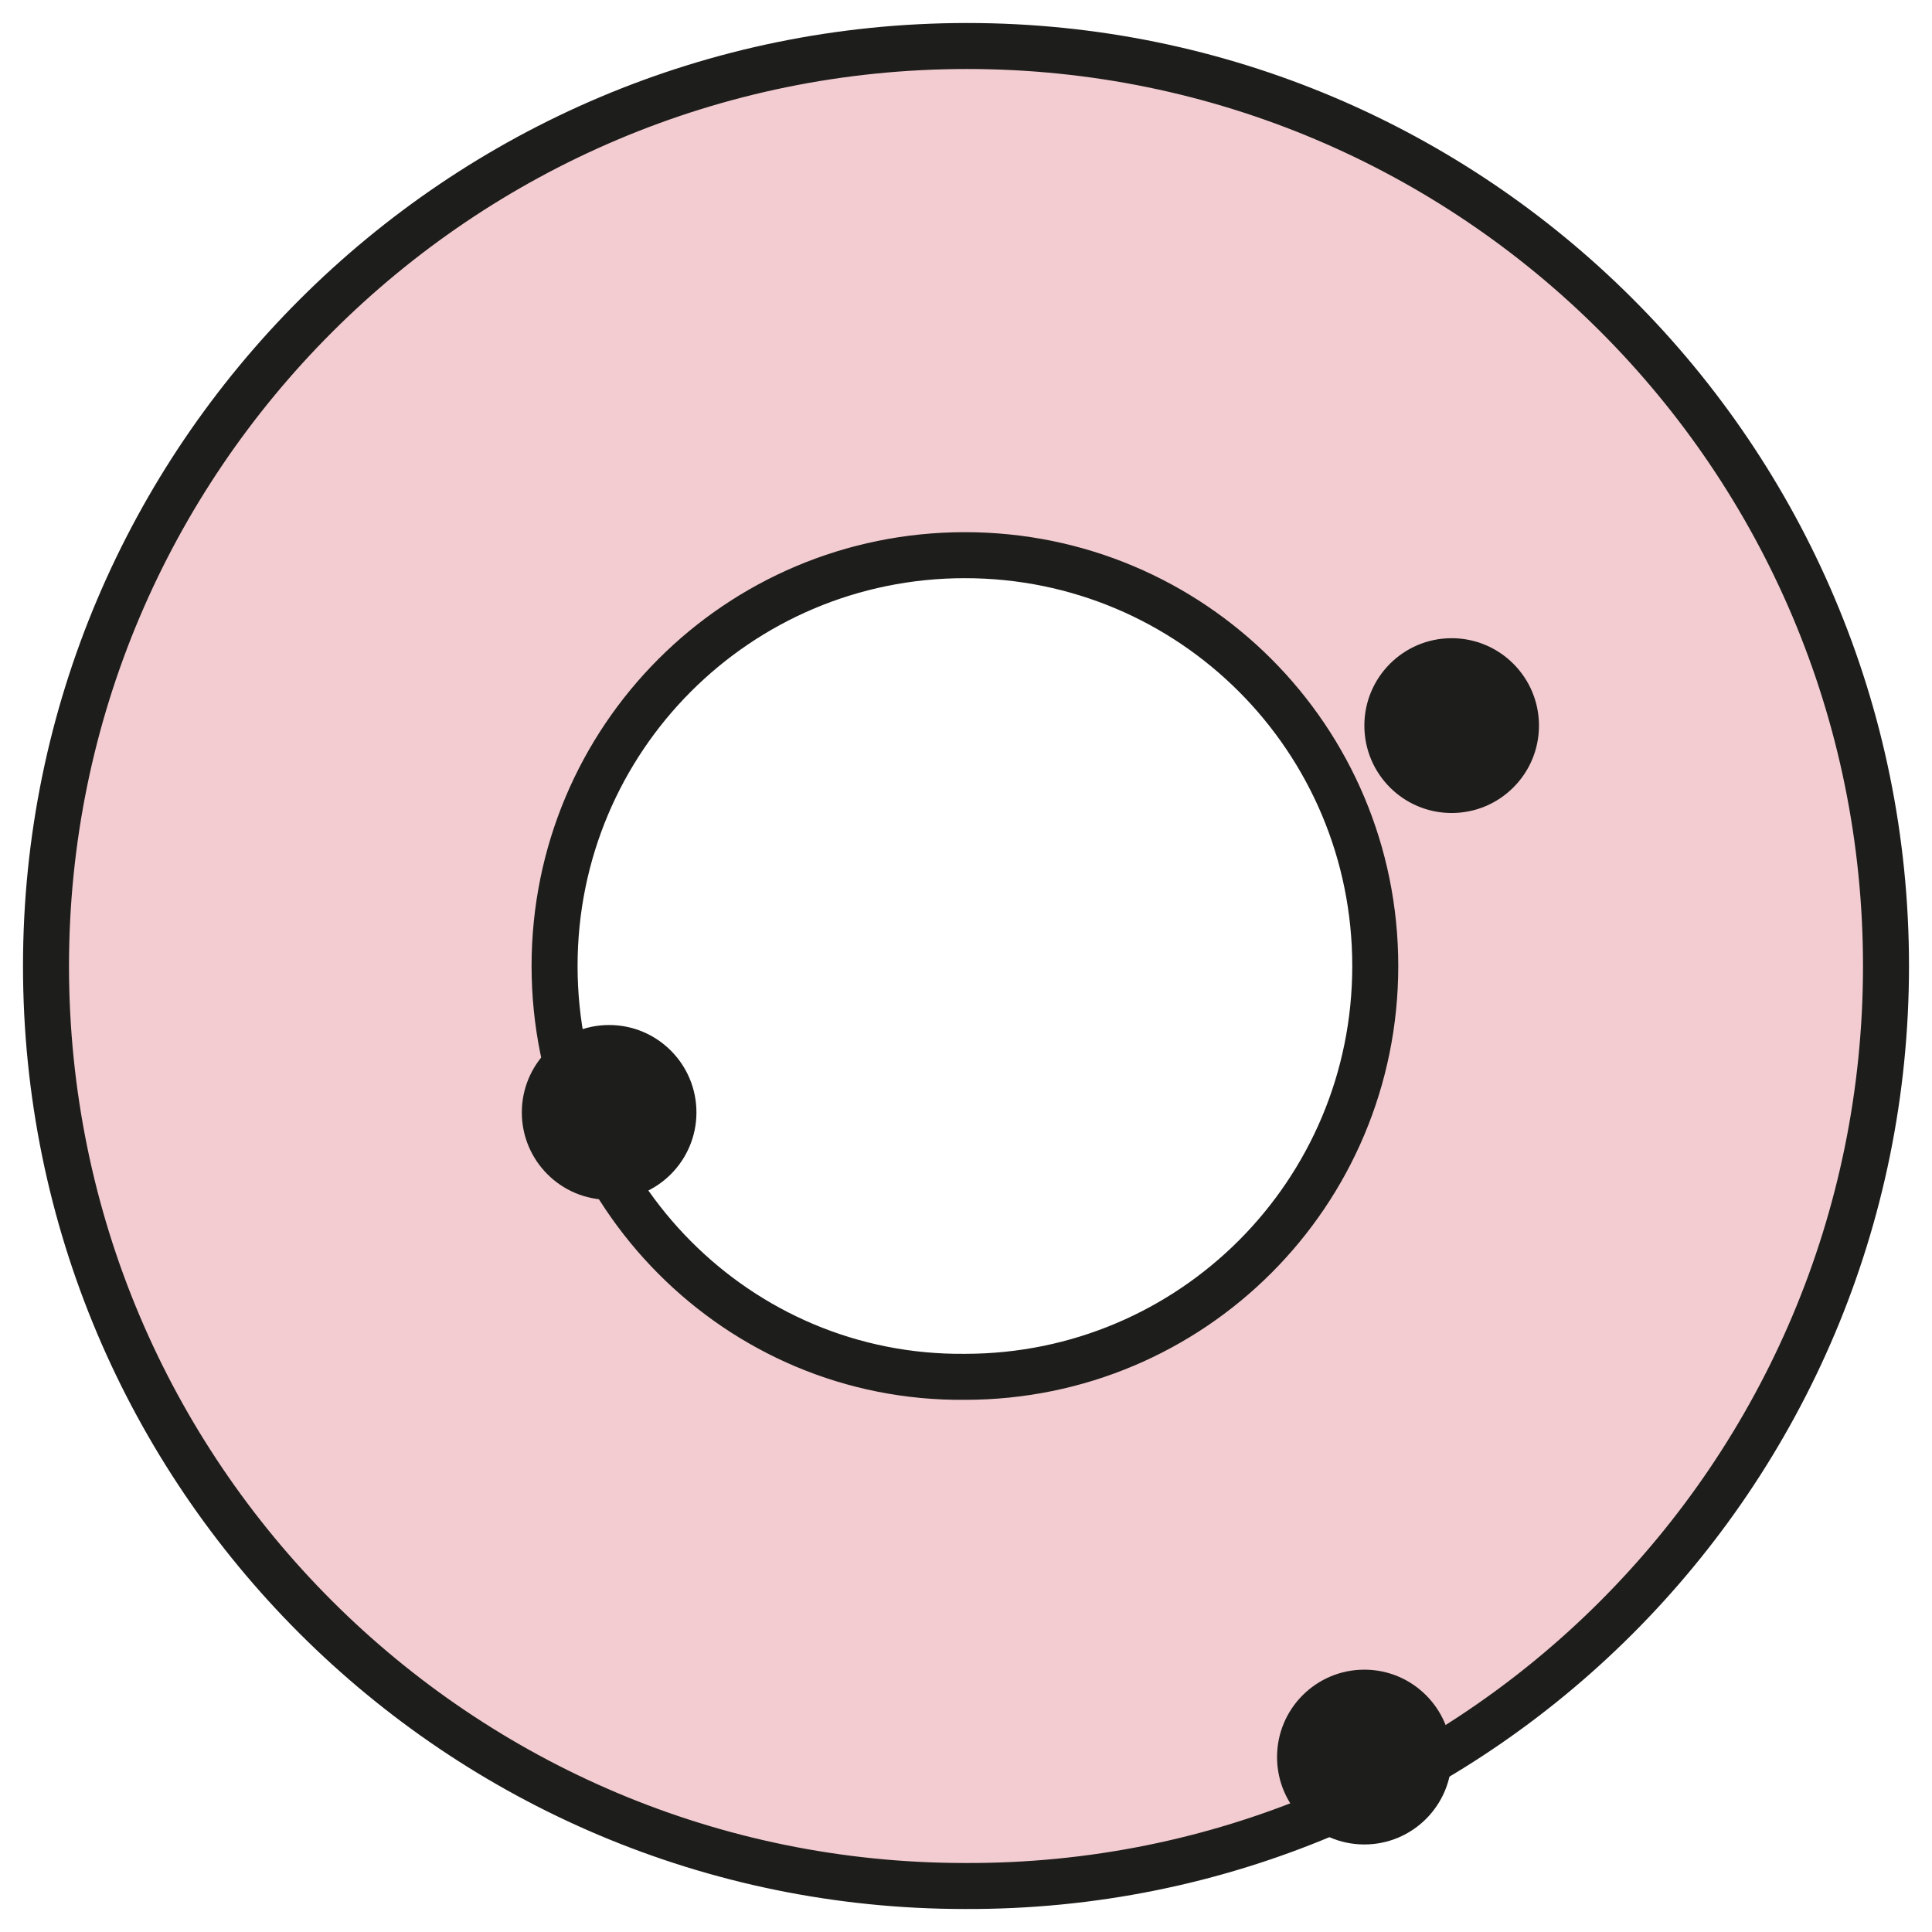<?xml version="1.0" encoding="UTF-8"?> <svg xmlns="http://www.w3.org/2000/svg" width="42" height="42" viewBox="0 0 42 42" fill="none"> <path d="M41 21C41 9.931 32.032 1 21.024 1C9.968 1 1 9.979 1 21C1 32.069 9.968 41 20.976 41C32.032 41.047 41 32.069 41 21ZM12.056 21C12.056 16.059 16.041 12.069 20.976 12.069C25.911 12.069 29.897 16.059 29.897 21C29.897 25.941 25.911 29.931 20.976 29.931C16.041 29.979 12.056 25.941 12.056 21Z" fill="#F2CCD0" stroke="#1D1D1B" stroke-miterlimit="10"></path> <path d="M31.558 17.674C32.606 17.674 33.456 16.824 33.456 15.774C33.456 14.725 32.606 13.874 31.558 13.874C30.509 13.874 29.66 14.725 29.66 15.774C29.66 16.824 30.509 17.674 31.558 17.674Z" fill="#1D1D1B"></path> <path d="M29.66 40.097C30.708 40.097 31.558 39.246 31.558 38.197C31.558 37.148 30.708 36.297 29.66 36.297C28.611 36.297 27.762 37.148 27.762 38.197C27.762 39.246 28.611 40.097 29.66 40.097Z" fill="#1D1D1B"></path> <path d="M13.242 26.083C14.29 26.083 15.14 25.232 15.14 24.183C15.14 23.134 14.29 22.283 13.242 22.283C12.194 22.283 11.344 23.134 11.344 24.183C11.344 25.232 12.194 26.083 13.242 26.083Z" fill="#1D1D1B"></path> </svg> 